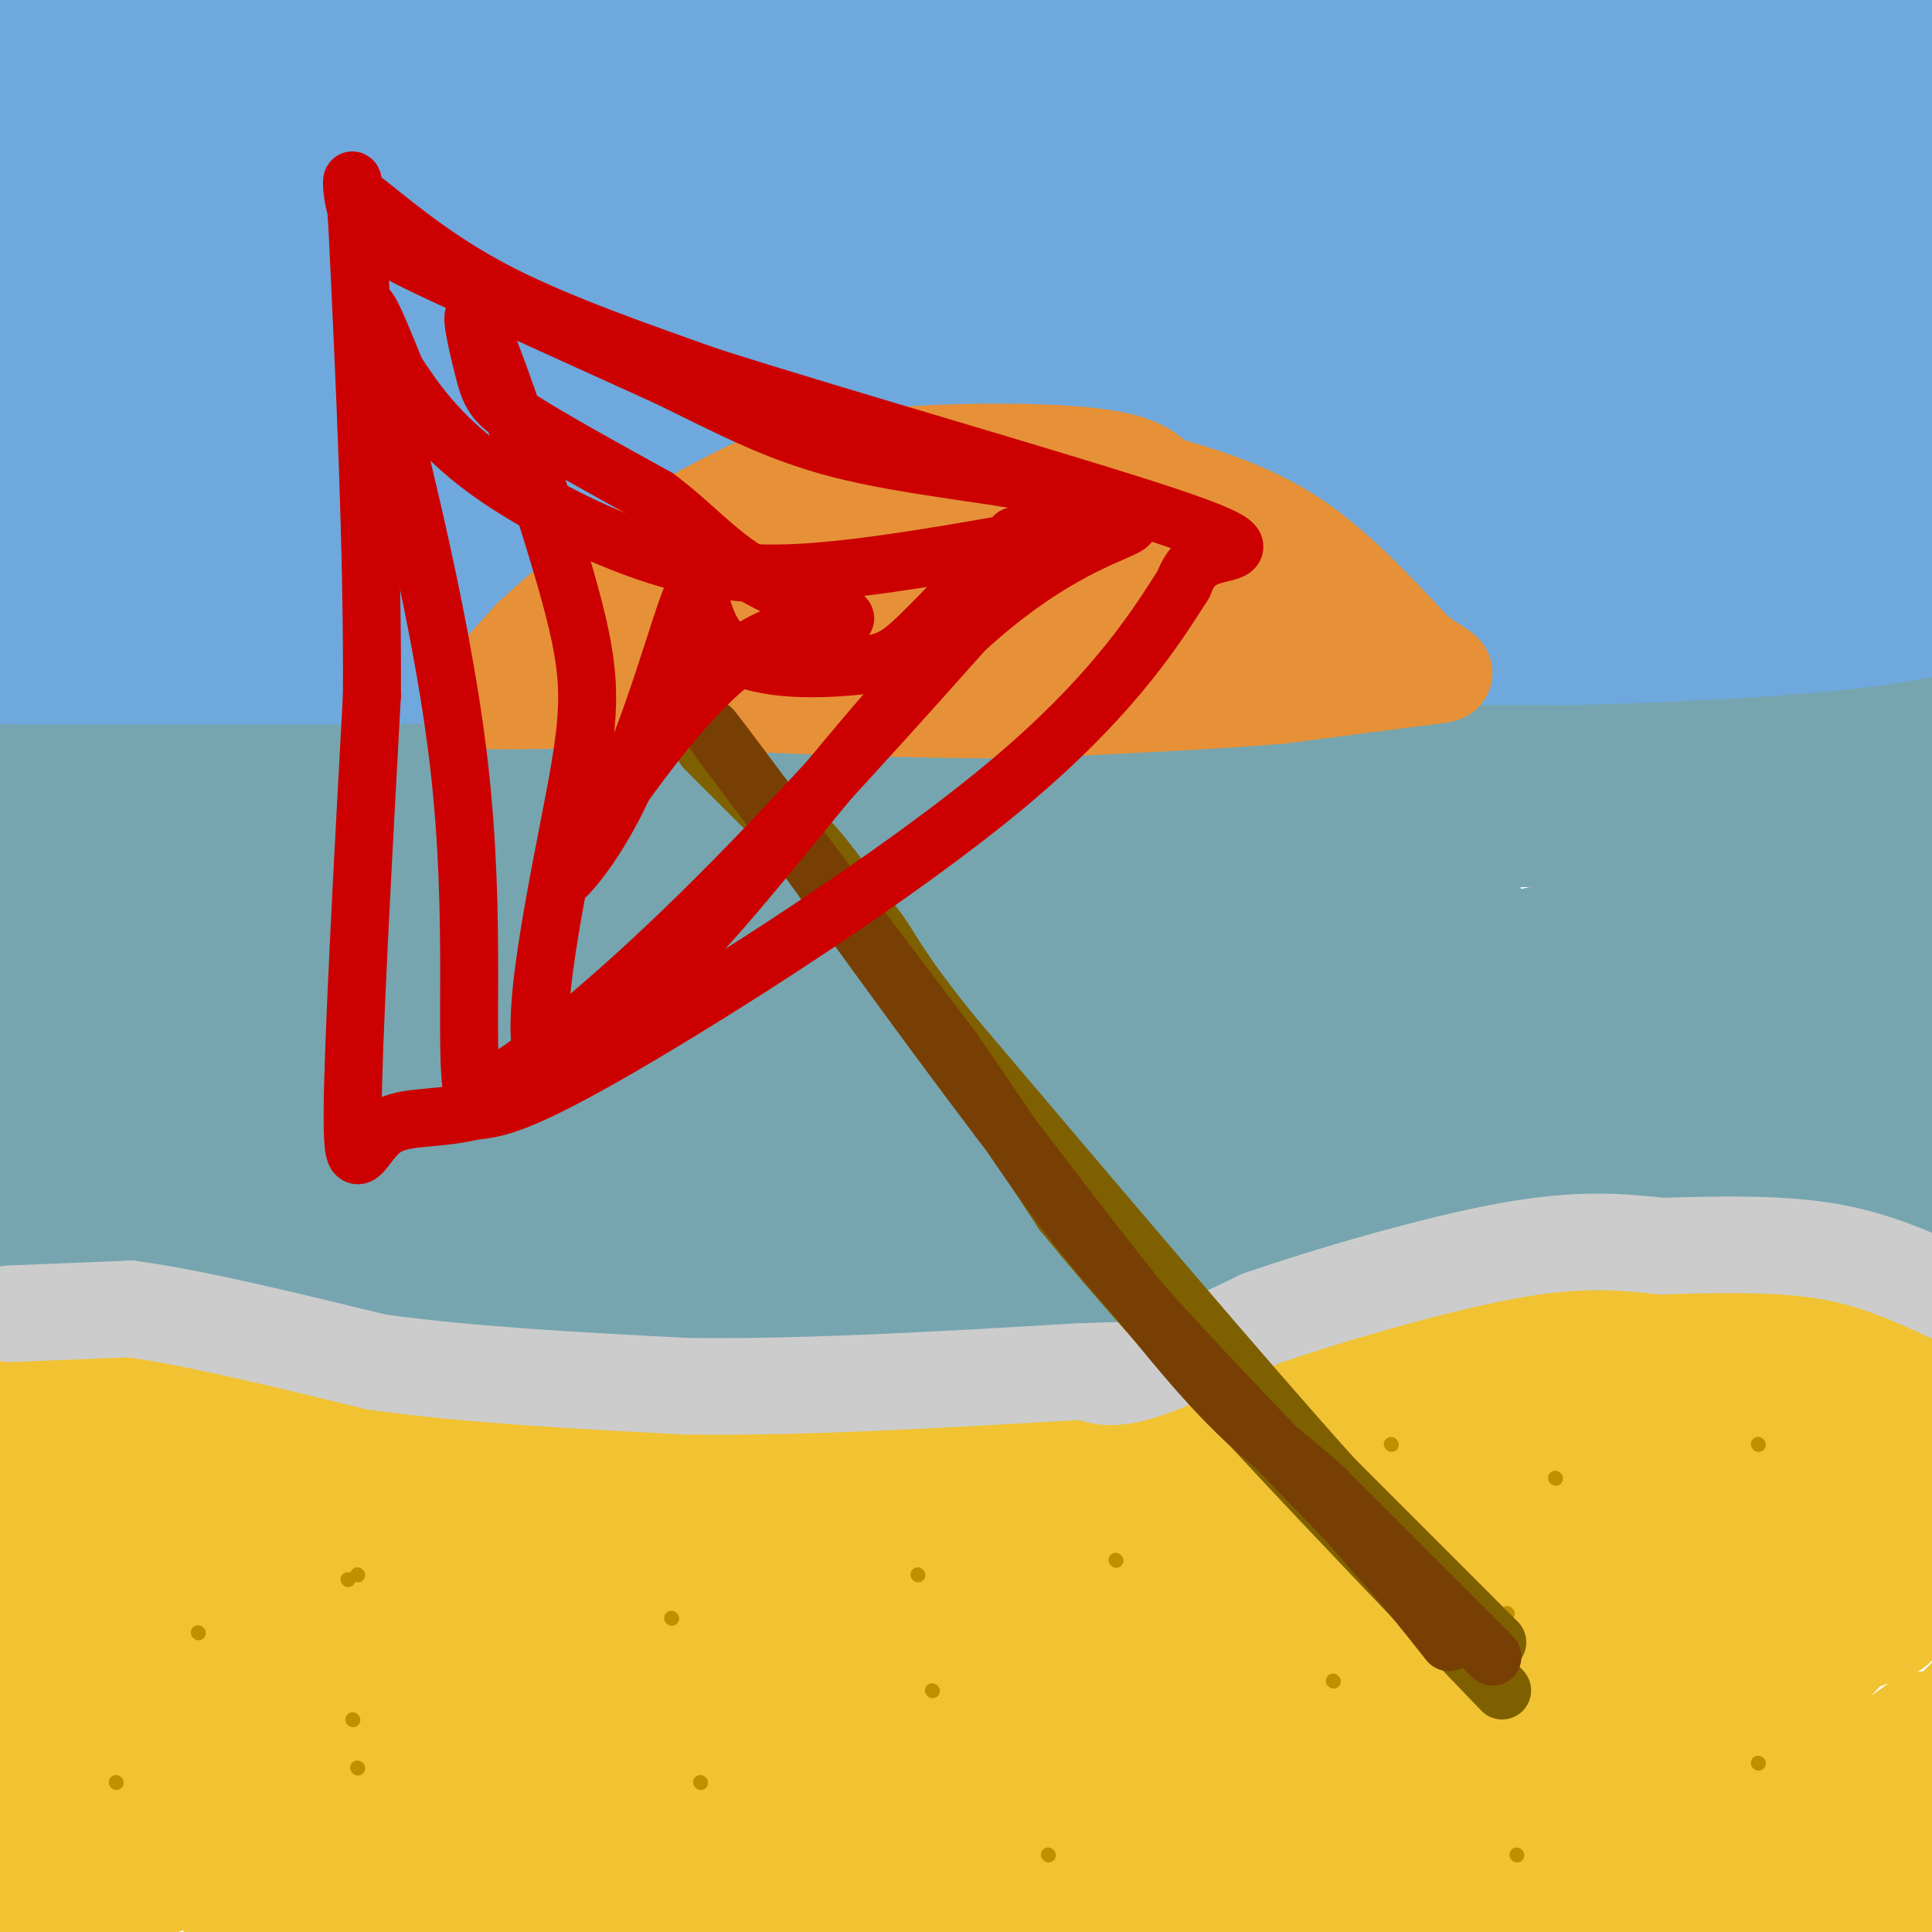 <svg viewBox='0 0 400 400' version='1.1' xmlns='http://www.w3.org/2000/svg' xmlns:xlink='http://www.w3.org/1999/xlink'><g fill='none' stroke='rgb(241,194,50)' stroke-width='28' stroke-linecap='round' stroke-linejoin='round'><path d='M393,273c-5.667,-0.917 -11.333,-1.833 -30,0c-18.667,1.833 -50.333,6.417 -82,11'/><path d='M281,284c-41.689,4.778 -104.911,11.222 -147,13c-42.089,1.778 -63.044,-1.111 -84,-4'/><path d='M50,293c-18.833,-2.333 -23.917,-6.167 -29,-10'/><path d='M21,283c0.000,0.000 -25.000,0.000 -25,0'/><path d='M0,281c4.333,-1.644 8.667,-3.289 25,0c16.333,3.289 44.667,11.511 62,15c17.333,3.489 23.667,2.244 30,1'/><path d='M117,297c26.595,0.548 78.083,1.417 113,0c34.917,-1.417 53.262,-5.119 77,-7c23.738,-1.881 52.869,-1.940 82,-2'/><path d='M389,288c16.167,-0.833 15.583,-1.917 15,-3'/><path d='M402,287c-39.345,10.625 -78.690,21.250 -104,27c-25.310,5.750 -36.583,6.625 -50,8c-13.417,1.375 -28.976,3.250 -72,4c-43.024,0.750 -113.512,0.375 -184,0'/><path d='M6,327c21.019,-1.257 42.038,-2.514 54,-4c11.962,-1.486 14.866,-3.203 21,-4c6.134,-0.797 15.498,-0.676 4,-4c-11.498,-3.324 -43.856,-10.093 -62,-13c-18.144,-2.907 -22.072,-1.954 -26,-1'/><path d='M-1,301c10.108,0.338 20.217,0.676 27,2c6.783,1.324 10.241,3.633 5,7c-5.241,3.367 -19.180,7.791 -9,9c10.180,1.209 44.480,-0.797 82,0c37.520,0.797 78.260,4.399 119,8'/><path d='M223,327c13.927,0.394 -10.756,-2.622 -33,-4c-22.244,-1.378 -42.047,-1.120 -58,0c-15.953,1.120 -28.054,3.102 -37,5c-8.946,1.898 -14.737,3.713 -21,5c-6.263,1.287 -12.999,2.047 4,3c16.999,0.953 57.732,2.101 82,4c24.268,1.899 32.072,4.550 23,6c-9.072,1.450 -35.021,1.700 -70,5c-34.979,3.300 -78.990,9.650 -123,16'/><path d='M18,365c15.851,-0.923 31.702,-1.845 39,-4c7.298,-2.155 6.042,-5.542 7,-8c0.958,-2.458 4.131,-3.988 -7,-5c-11.131,-1.012 -36.565,-1.506 -62,-2'/><path d='M12,355c13.046,-0.653 26.091,-1.306 29,-2c2.909,-0.694 -4.320,-1.430 -10,0c-5.680,1.430 -9.813,5.024 -13,10c-3.187,4.976 -5.428,11.333 -11,15c-5.572,3.667 -14.477,4.643 2,6c16.477,1.357 58.334,3.096 78,3c19.666,-0.096 17.141,-2.026 8,-4c-9.141,-1.974 -24.897,-3.993 -43,-1c-18.103,2.993 -38.551,10.996 -59,19'/><path d='M134,401c1.964,-0.571 3.929,-1.143 7,-2c3.071,-0.857 7.250,-2.000 -2,-3c-9.250,-1.000 -31.929,-1.857 -49,0c-17.071,1.857 -28.536,6.429 -40,11'/><path d='M178,400c25.100,-3.437 50.200,-6.874 58,-9c7.800,-2.126 -1.701,-2.942 -13,-4c-11.299,-1.058 -24.396,-2.357 -53,-3c-28.604,-0.643 -72.714,-0.631 -90,0c-17.286,0.631 -7.746,1.879 -8,3c-0.254,1.121 -10.300,2.115 6,3c16.300,0.885 58.946,1.660 93,0c34.054,-1.660 59.514,-5.755 72,-8c12.486,-2.245 11.996,-2.642 -3,-4c-14.996,-1.358 -44.498,-3.679 -74,-6'/><path d='M166,372c-20.432,-1.067 -34.511,-0.733 -47,0c-12.489,0.733 -23.389,1.865 -27,4c-3.611,2.135 0.067,5.273 35,-3c34.933,-8.273 101.121,-27.957 113,-35c11.879,-7.043 -30.550,-1.445 -59,2c-28.450,3.445 -42.919,4.739 -59,8c-16.081,3.261 -33.773,8.490 -40,11c-6.227,2.510 -0.991,2.299 -1,3c-0.009,0.701 -5.265,2.312 5,4c10.265,1.688 36.050,3.452 54,5c17.950,1.548 28.063,2.878 63,0c34.937,-2.878 94.696,-9.965 123,-14c28.304,-4.035 25.152,-5.017 22,-6'/><path d='M348,351c8.483,-2.732 18.692,-6.561 14,-7c-4.692,-0.439 -24.283,2.514 -54,9c-29.717,6.486 -69.559,16.505 -88,22c-18.441,5.495 -15.480,6.464 -17,8c-1.520,1.536 -7.522,3.637 -2,6c5.522,2.363 22.568,4.987 57,7c34.432,2.013 86.250,3.416 105,3c18.750,-0.416 4.433,-2.650 -7,-5c-11.433,-2.350 -19.981,-4.814 -35,-6c-15.019,-1.186 -36.510,-1.093 -58,-1'/><path d='M263,387c-10.124,-0.442 -6.434,-1.047 -11,0c-4.566,1.047 -17.389,3.744 -7,6c10.389,2.256 43.989,4.069 71,5c27.011,0.931 47.432,0.980 63,0c15.568,-0.980 26.284,-2.990 37,-5'/><path d='M393,382c-5.815,-0.345 -11.631,-0.690 -16,0c-4.369,0.690 -7.292,2.417 -5,4c2.292,1.583 9.798,3.024 17,1c7.202,-2.024 14.101,-7.512 21,-13'/><path d='M399,360c-20.607,14.720 -41.214,29.440 -49,36c-7.786,6.560 -2.750,4.958 4,2c6.750,-2.958 15.214,-7.274 25,-15c9.786,-7.726 20.893,-18.863 32,-30'/><path d='M390,334c-12.517,4.504 -25.033,9.008 -34,15c-8.967,5.992 -14.383,13.472 -14,16c0.383,2.528 6.565,0.104 11,-2c4.435,-2.104 7.124,-3.887 17,-14c9.876,-10.113 26.938,-28.557 44,-47'/><path d='M399,306c-8.065,3.756 -16.131,7.512 -27,15c-10.869,7.488 -24.542,18.708 -20,17c4.542,-1.708 27.298,-16.345 39,-25c11.702,-8.655 12.351,-11.327 13,-14'/><path d='M403,298c-31.411,7.521 -62.822,15.043 -89,23c-26.178,7.957 -47.122,16.350 -64,23c-16.878,6.650 -29.689,11.556 -11,6c18.689,-5.556 68.878,-21.573 78,-23c9.122,-1.427 -22.822,11.735 -41,22c-18.178,10.265 -22.589,17.632 -27,25'/><path d='M249,374c6.770,0.934 37.197,-9.230 59,-18c21.803,-8.770 34.984,-16.146 38,-19c3.016,-2.854 -4.131,-1.188 -16,8c-11.869,9.188 -28.460,25.896 -33,33c-4.540,7.104 2.970,4.605 18,0c15.030,-4.605 37.580,-11.316 43,-13c5.420,-1.684 -6.290,1.658 -18,5'/><path d='M340,370c-1.988,1.881 2.042,4.083 -26,5c-28.042,0.917 -88.155,0.548 -125,-2c-36.845,-2.548 -50.423,-7.274 -64,-12'/><path d='M125,361c-15.000,-3.333 -20.500,-5.667 -26,-8'/></g>
<g fill='none' stroke='rgb(118,165,175)' stroke-width='28' stroke-linecap='round' stroke-linejoin='round'><path d='M395,149c0.000,0.000 -166.000,2.000 -166,2'/><path d='M229,151c-56.533,2.578 -114.867,8.022 -154,10c-39.133,1.978 -59.067,0.489 -79,-1'/><path d='M5,169c0.000,0.000 0.000,56.000 0,56'/><path d='M5,225c0.333,14.833 1.167,23.917 2,33'/><path d='M7,258c1.690,3.988 4.917,-2.542 19,-1c14.083,1.542 39.024,11.155 52,15c12.976,3.845 13.988,1.923 15,0'/><path d='M93,272c15.800,1.511 47.800,5.289 70,4c22.200,-1.289 34.600,-7.644 47,-14'/><path d='M210,262c15.356,-3.111 30.244,-3.889 33,-4c2.756,-0.111 -6.622,0.444 -16,1'/><path d='M227,259c-2.667,0.167 -1.333,0.083 0,0'/><path d='M185,272c5.667,0.750 11.333,1.500 22,0c10.667,-1.500 26.333,-5.250 42,-9'/><path d='M249,263c21.511,-3.844 54.289,-8.956 76,-11c21.711,-2.044 32.356,-1.022 43,0'/><path d='M368,252c13.311,0.267 25.089,0.933 31,0c5.911,-0.933 5.956,-3.467 6,-6'/><path d='M404,182c-2.267,-2.400 -4.533,-4.800 -5,-7c-0.467,-2.200 0.867,-4.200 -19,-5c-19.867,-0.800 -60.933,-0.400 -102,0'/><path d='M278,170c-36.491,-2.606 -76.719,-9.121 -101,-12c-24.281,-2.879 -32.614,-2.121 -47,0c-14.386,2.121 -34.825,5.606 -55,7c-20.175,1.394 -40.088,0.697 -60,0'/><path d='M15,165c-11.266,1.049 -9.432,3.673 -10,3c-0.568,-0.673 -3.537,-4.643 -1,9c2.537,13.643 10.582,44.898 16,59c5.418,14.102 8.209,11.051 11,8'/><path d='M31,244c26.156,3.600 86.044,8.600 121,10c34.956,1.400 44.978,-0.800 55,-3'/><path d='M207,251c31.844,-3.178 83.956,-9.622 119,-15c35.044,-5.378 53.022,-9.689 71,-14'/><path d='M397,222c13.167,-3.000 10.583,-3.500 8,-4'/><path d='M403,215c-2.689,3.400 -5.378,6.800 -5,9c0.378,2.200 3.822,3.200 -17,4c-20.822,0.800 -65.911,1.400 -111,2'/><path d='M270,230c-28.429,0.774 -44.000,1.708 -77,-1c-33.000,-2.708 -83.429,-9.060 -119,-12c-35.571,-2.940 -56.286,-2.470 -77,-2'/><path d='M2,215c2.810,0.372 5.620,0.743 17,-5c11.380,-5.743 31.329,-17.601 41,-23c9.671,-5.399 9.065,-4.338 3,-5c-6.065,-0.662 -17.590,-3.046 -27,-3c-9.410,0.046 -16.705,2.523 -24,5'/><path d='M12,184c-5.292,3.105 -6.522,8.368 0,12c6.522,3.632 20.794,5.632 24,8c3.206,2.368 -4.656,5.105 -8,8c-3.344,2.895 -2.172,5.947 -1,9'/><path d='M27,221c3.003,3.565 11.011,7.976 7,10c-4.011,2.024 -20.041,1.660 7,3c27.041,1.340 97.155,4.383 129,5c31.845,0.617 25.423,-1.191 19,-3'/><path d='M189,236c3.500,-1.500 2.750,-3.750 2,-6'/><path d='M191,230c38.083,1.083 76.167,2.167 109,-1c32.833,-3.167 60.417,-10.583 88,-18'/><path d='M388,211c23.095,-4.631 36.833,-7.208 12,-7c-24.833,0.208 -88.238,3.202 -100,1c-11.762,-2.202 28.119,-9.601 68,-17'/><path d='M368,188c17.152,-3.380 26.030,-3.329 27,-4c0.970,-0.671 -5.970,-2.065 -17,2c-11.030,4.065 -26.152,13.590 -43,16c-16.848,2.410 -35.424,-2.295 -54,-7'/><path d='M281,195c-15.810,-0.643 -28.333,1.250 -18,0c10.333,-1.250 43.524,-5.643 38,-7c-5.524,-1.357 -49.762,0.321 -94,2'/><path d='M207,190c-27.702,-0.964 -49.958,-4.375 -73,-6c-23.042,-1.625 -46.869,-1.464 -59,0c-12.131,1.464 -12.565,4.232 -13,7'/><path d='M62,191c-2.190,1.485 -1.164,1.697 -1,3c0.164,1.303 -0.533,3.697 13,5c13.533,1.303 41.295,1.515 72,5c30.705,3.485 64.352,10.242 98,17'/><path d='M244,221c28.476,3.250 50.667,2.875 58,0c7.333,-2.875 -0.190,-8.250 -21,-12c-20.810,-3.750 -54.905,-5.875 -89,-8'/><path d='M192,201c-21.309,-1.285 -30.083,-0.499 -40,-1c-9.917,-0.501 -20.978,-2.289 -10,-5c10.978,-2.711 43.994,-6.346 58,-9c14.006,-2.654 9.003,-4.327 4,-6'/><path d='M204,180c0.444,-2.267 -0.444,-4.933 -18,-6c-17.556,-1.067 -51.778,-0.533 -86,0'/></g>
<g fill='none' stroke='rgb(111,168,220)' stroke-width='28' stroke-linecap='round' stroke-linejoin='round'><path d='M2,136c0.000,0.000 69.000,0.000 69,0'/><path d='M71,136c30.833,-0.333 73.417,-1.167 116,-2'/><path d='M187,134c26.333,-0.667 34.167,-1.333 42,-2'/><path d='M229,132c0.000,0.000 96.000,0.000 96,0'/><path d='M325,132c31.378,-0.800 61.822,-2.800 74,-6c12.178,-3.200 6.089,-7.600 0,-12'/><path d='M399,114c-1.333,-8.133 -4.667,-22.467 -6,-43c-1.333,-20.533 -0.667,-47.267 0,-74'/><path d='M392,-1c-2.489,33.089 -4.978,66.178 -9,84c-4.022,17.822 -9.578,20.378 -16,23c-6.422,2.622 -13.711,5.311 -21,8'/><path d='M346,114c-37.750,2.190 -121.625,3.667 -172,2c-50.375,-1.667 -67.250,-6.476 -86,-8c-18.750,-1.524 -39.375,0.238 -60,2'/><path d='M28,110c-12.855,0.351 -14.992,0.228 -16,4c-1.008,3.772 -0.887,11.439 -2,-5c-1.113,-16.439 -3.461,-56.982 -4,-80c-0.539,-23.018 0.730,-28.509 2,-34'/><path d='M10,1c1.012,19.762 2.024,39.524 5,57c2.976,17.476 7.917,32.667 9,39c1.083,6.333 -1.690,3.810 3,5c4.690,1.190 16.845,6.095 29,11'/><path d='M56,113c-0.378,2.867 -15.822,4.533 20,6c35.822,1.467 122.911,2.733 210,4'/><path d='M286,123c37.726,1.209 27.040,2.231 38,0c10.960,-2.231 43.566,-7.716 56,-13c12.434,-5.284 4.695,-10.367 0,-14c-4.695,-3.633 -6.348,-5.817 -8,-8'/><path d='M372,88c-12.156,0.041 -38.547,4.145 -81,2c-42.453,-2.145 -100.968,-10.539 -139,-14c-38.032,-3.461 -55.581,-1.989 -69,0c-13.419,1.989 -22.710,4.494 -32,7'/><path d='M51,83c-5.548,1.084 -3.418,0.293 -3,2c0.418,1.707 -0.878,5.911 3,8c3.878,2.089 12.929,2.062 48,4c35.071,1.938 96.163,5.839 132,7c35.837,1.161 46.418,-0.420 57,-2'/><path d='M288,102c9.952,-0.362 6.330,-0.266 3,-1c-3.330,-0.734 -6.370,-2.299 -3,-3c3.370,-0.701 13.151,-0.538 -10,-2c-23.151,-1.462 -79.233,-4.547 -123,-11c-43.767,-6.453 -75.219,-16.272 -95,-21c-19.781,-4.728 -27.890,-4.364 -36,-4'/><path d='M24,60c-1.981,1.282 11.067,6.488 16,12c4.933,5.512 1.751,11.330 0,6c-1.751,-5.330 -2.072,-21.809 -4,-35c-1.928,-13.191 -5.464,-23.096 -9,-33'/><path d='M27,10c-3.206,-7.959 -6.721,-11.356 -8,-11c-1.279,0.356 -0.322,4.467 2,8c2.322,3.533 6.010,6.490 15,9c8.990,2.510 23.283,4.574 39,5c15.717,0.426 32.859,-0.787 50,-2'/><path d='M125,19c9.646,-1.774 8.761,-5.207 38,-7c29.239,-1.793 88.603,-1.944 121,-4c32.397,-2.056 37.828,-6.016 48,-8c10.172,-1.984 25.086,-1.992 40,-2'/><path d='M378,0c-5.077,7.685 -10.155,15.369 -16,20c-5.845,4.631 -12.458,6.208 -23,8c-10.542,1.792 -25.012,3.798 -44,4c-18.988,0.202 -42.494,-1.399 -66,-3'/><path d='M229,29c-13.145,-0.955 -13.008,-1.844 -13,0c0.008,1.844 -0.113,6.419 17,7c17.113,0.581 51.461,-2.834 76,-2c24.539,0.834 39.270,5.917 54,11'/><path d='M363,45c9.789,0.959 7.263,-2.145 8,-7c0.737,-4.855 4.737,-11.461 5,-16c0.263,-4.539 -3.211,-7.011 -7,3c-3.789,10.011 -7.895,32.506 -12,55'/><path d='M357,80c-1.429,7.782 0.997,-0.262 -10,-4c-10.997,-3.738 -35.419,-3.170 -63,0c-27.581,3.170 -58.321,8.943 -50,9c8.321,0.057 55.702,-5.600 85,-10c29.298,-4.400 40.514,-7.543 43,-10c2.486,-2.457 -3.757,-4.229 -10,-6'/><path d='M352,59c-16.271,-2.589 -51.948,-6.061 -76,-8c-24.052,-1.939 -36.478,-2.344 -59,0c-22.522,2.344 -55.141,7.439 -24,7c31.141,-0.439 126.040,-6.411 124,-8c-2.040,-1.589 -101.020,1.206 -200,4'/><path d='M117,54c-41.650,1.129 -45.774,1.951 -54,3c-8.226,1.049 -20.553,2.323 7,3c27.553,0.677 94.986,0.756 126,0c31.014,-0.756 25.609,-2.346 21,-5c-4.609,-2.654 -8.421,-6.371 -19,-9c-10.579,-2.629 -27.925,-4.169 -51,-6c-23.075,-1.831 -51.879,-3.952 -77,-4c-25.121,-0.048 -46.561,1.976 -68,4'/><path d='M2,40c-11.988,1.194 -7.960,2.178 8,3c15.960,0.822 43.850,1.480 61,1c17.150,-0.480 23.558,-2.098 39,-5c15.442,-2.902 39.918,-7.087 53,-10c13.082,-2.913 14.769,-4.555 15,-7c0.231,-2.445 -0.993,-5.694 2,-8c2.993,-2.306 10.204,-3.670 -14,-5c-24.204,-1.330 -79.824,-2.627 -109,-2c-29.176,0.627 -31.907,3.179 -34,5c-2.093,1.821 -3.546,2.910 -5,4'/><path d='M18,16c11.279,1.115 41.975,1.901 56,2c14.025,0.099 11.378,-0.489 20,-3c8.622,-2.511 28.514,-6.945 36,-10c7.486,-3.055 2.568,-4.730 -1,-6c-3.568,-1.270 -5.784,-2.135 -8,-3'/><path d='M87,1c-5.467,2.286 -10.933,4.572 -13,7c-2.067,2.428 -0.733,4.999 0,8c0.733,3.001 0.866,6.431 47,9c46.134,2.569 138.268,4.278 174,5c35.732,0.722 15.062,0.457 10,-1c-5.062,-1.457 5.484,-4.106 12,-6c6.516,-1.894 9.004,-3.033 0,-4c-9.004,-0.967 -29.498,-1.762 -43,-2c-13.502,-0.238 -20.011,0.081 -32,4c-11.989,3.919 -29.459,11.440 -36,15c-6.541,3.560 -2.155,3.160 3,3c5.155,-0.160 11.077,-0.080 17,0'/><path d='M226,39c7.298,0.067 17.042,0.236 54,-6c36.958,-6.236 101.129,-18.876 112,-24c10.871,-5.124 -31.557,-2.732 -55,-1c-23.443,1.732 -27.902,2.804 -41,6c-13.098,3.196 -34.834,8.514 -34,10c0.834,1.486 24.238,-0.861 42,-4c17.762,-3.139 29.881,-7.069 42,-11'/><path d='M346,9c8.248,-1.771 7.868,-0.698 5,-1c-2.868,-0.302 -8.222,-1.978 -24,-1c-15.778,0.978 -41.979,4.609 -66,8c-24.021,3.391 -45.863,6.540 -65,11c-19.137,4.460 -35.568,10.230 -52,16'/></g>
<g fill='none' stroke='rgb(204,204,204)' stroke-width='20' stroke-linecap='round' stroke-linejoin='round'><path d='M2,272c0.000,0.000 25.000,-1.000 25,-1'/><path d='M27,271c12.667,1.667 31.833,6.333 51,11'/><path d='M78,282c19.167,2.667 41.583,3.833 64,5'/><path d='M142,287c24.167,0.333 52.583,-1.333 81,-3'/><path d='M223,284c13.833,-0.500 7.917,-0.250 2,0'/><path d='M225,284c2.500,0.917 5.000,1.833 11,0c6.000,-1.833 15.500,-6.417 25,-11'/><path d='M261,273c13.800,-4.778 35.800,-11.222 51,-14c15.200,-2.778 23.600,-1.889 32,-1'/><path d='M344,258c11.378,-0.333 23.822,-0.667 34,1c10.178,1.667 18.089,5.333 26,9'/></g>
<g fill='none' stroke='rgb(230,145,56)' stroke-width='20' stroke-linecap='round' stroke-linejoin='round'><path d='M100,143c0.000,0.000 10.000,-11.000 10,-11'/><path d='M110,132c5.556,-5.222 14.444,-12.778 24,-19c9.556,-6.222 19.778,-11.111 30,-16'/><path d='M164,97c16.489,-3.422 42.711,-3.978 57,-3c14.289,0.978 16.644,3.489 19,6'/><path d='M240,100c7.800,2.311 17.800,5.089 27,11c9.200,5.911 17.600,14.956 26,24'/><path d='M293,135c6.089,4.667 8.311,4.333 3,5c-5.311,0.667 -18.156,2.333 -31,4'/><path d='M265,144c-14.000,1.167 -33.500,2.083 -53,3'/><path d='M212,147c-21.167,0.167 -47.583,-0.917 -74,-2'/><path d='M138,145c-21.200,-0.178 -37.200,0.378 -38,0c-0.800,-0.378 13.600,-1.689 28,-3'/><path d='M128,142c23.048,-3.821 66.667,-11.875 95,-15c28.333,-3.125 41.381,-1.321 47,0c5.619,1.321 3.810,2.161 2,3'/><path d='M272,130c-12.444,-0.733 -44.556,-4.067 -71,-5c-26.444,-0.933 -47.222,0.533 -68,2'/><path d='M133,127c-7.492,0.323 7.777,0.131 27,-4c19.223,-4.131 42.400,-12.200 54,-16c11.600,-3.800 11.623,-3.331 16,0c4.377,3.331 13.108,9.523 16,12c2.892,2.477 -0.054,1.238 -3,0'/><path d='M243,119c-3.071,-1.155 -9.250,-4.042 -24,-7c-14.750,-2.958 -38.071,-5.988 -55,-2c-16.929,3.988 -27.464,14.994 -38,26'/><path d='M126,136c-6.500,4.333 -3.750,2.167 -1,0'/></g>
<g fill='none' stroke='rgb(191,144,0)' stroke-width='3' stroke-linecap='round' stroke-linejoin='round'><path d='M41,338c0.000,0.000 0.100,0.100 0.1,0.1'/><path d='M24,369c0.000,0.000 0.100,0.100 0.1,0.1'/><path d='M145,369c0.000,0.000 0.100,0.100 0.1,0.1'/><path d='M72,327c0.000,0.000 0.100,0.100 0.1,0.1'/><path d='M73,356c0.000,0.000 0.100,0.100 0.1,0.1'/><path d='M139,335c0.000,0.000 0.100,0.100 0.1,0.1'/><path d='M231,323c0.000,0.000 0.100,0.100 0.1,0.1'/><path d='M322,306c0.000,0.000 0.100,0.100 0.1,0.1'/><path d='M364,299c0.000,0.000 0.100,0.100 0.1,0.1'/><path d='M364,365c0.000,0.000 0.100,0.100 0.1,0.1'/><path d='M276,348c0.000,0.000 0.100,0.100 0.1,0.1'/><path d='M288,299c0.000,0.000 0.100,0.100 0.1,0.1'/><path d='M312,334c0.000,0.000 0.100,0.100 0.1,0.1'/><path d='M314,384c0.000,0.000 0.100,0.100 0.1,0.1'/><path d='M217,384c0.000,0.000 0.100,0.100 0.1,0.1'/><path d='M193,350c0.000,0.000 0.100,0.100 0.1,0.1'/><path d='M190,326c0.000,0.000 0.100,0.100 0.1,0.1'/><path d='M74,326c0.000,0.000 0.100,0.100 0.1,0.1'/><path d='M74,366c0.000,0.000 0.100,0.100 0.1,0.1'/></g>
<g fill='none' stroke='rgb(127,96,0)' stroke-width='12' stroke-linecap='round' stroke-linejoin='round'><path d='M310,340c0.000,0.000 -34.000,-34.000 -34,-34'/><path d='M276,306c-18.833,-21.000 -48.917,-56.500 -79,-92'/><path d='M197,214c-14.512,-18.048 -11.292,-17.167 -19,-26c-7.708,-8.833 -26.345,-27.381 -31,-32c-4.655,-4.619 4.673,4.690 14,14'/><path d='M161,170c3.022,1.778 3.578,-0.778 13,12c9.422,12.778 27.711,40.889 46,69'/><path d='M220,251c22.833,28.000 56.917,63.500 91,99'/></g>
<g fill='none' stroke='rgb(120,63,4)' stroke-width='12' stroke-linecap='round' stroke-linejoin='round'><path d='M309,343c0.000,0.000 -35.000,-35.000 -35,-35'/><path d='M274,308c-9.133,-8.200 -14.467,-11.200 -25,-23c-10.533,-11.800 -26.267,-32.400 -42,-53'/><path d='M207,232c-15.167,-20.000 -32.083,-43.500 -49,-67'/><path d='M158,165c-11.222,-15.133 -14.778,-19.467 -7,-9c7.778,10.467 26.889,35.733 46,61'/><path d='M197,217c11.556,16.378 17.444,26.822 30,42c12.556,15.178 31.778,35.089 51,55'/><path d='M278,314c12.167,13.500 17.083,19.750 22,26'/></g>
<g fill='none' stroke='rgb(204,0,0)' stroke-width='12' stroke-linecap='round' stroke-linejoin='round'><path d='M76,42c8.083,6.500 16.167,13.000 28,19c11.833,6.000 27.417,11.500 43,17'/><path d='M147,78c27.536,8.786 74.875,22.250 95,29c20.125,6.750 13.036,6.786 9,8c-4.036,1.214 -5.018,3.607 -6,6'/><path d='M245,121c-4.607,7.083 -13.125,21.792 -36,41c-22.875,19.208 -60.107,42.917 -81,55c-20.893,12.083 -25.446,12.542 -30,13'/><path d='M98,230c-8.536,2.060 -14.875,0.708 -19,4c-4.125,3.292 -6.036,11.226 -6,-3c0.036,-14.226 2.018,-50.613 4,-87'/><path d='M77,144c0.167,-30.667 -1.417,-63.833 -3,-97'/><path d='M74,47c-0.988,-16.214 -1.958,-8.250 0,-3c1.958,5.250 6.845,7.786 18,13c11.155,5.214 28.577,13.107 46,21'/><path d='M138,78c13.008,6.301 22.528,11.555 36,15c13.472,3.445 30.896,5.081 40,7c9.104,1.919 9.887,4.120 9,6c-0.887,1.880 -3.443,3.440 -6,5'/><path d='M217,111c-11.631,12.940 -37.708,42.792 -58,64c-20.292,21.208 -34.798,33.774 -44,41c-9.202,7.226 -13.101,9.113 -17,11'/><path d='M98,227c-2.179,-8.655 0.875,-35.792 -3,-69c-3.875,-33.208 -14.679,-72.488 -18,-87c-3.321,-14.512 0.839,-4.256 5,6'/><path d='M82,77c2.812,4.153 7.341,11.536 17,19c9.659,7.464 24.447,15.010 37,19c12.553,3.990 22.872,4.426 37,3c14.128,-1.426 32.064,-4.713 50,-8'/><path d='M223,110c10.919,-1.799 13.215,-2.297 8,0c-5.215,2.297 -17.943,7.388 -34,23c-16.057,15.612 -35.445,41.746 -50,58c-14.555,16.254 -24.278,22.627 -34,29'/><path d='M113,220c-4.130,-6.322 2.545,-36.626 6,-55c3.455,-18.374 3.691,-24.819 -1,-42c-4.691,-17.181 -14.309,-45.100 -18,-54c-3.691,-8.900 -1.455,1.219 0,7c1.455,5.781 2.130,7.223 8,11c5.870,3.777 16.935,9.888 28,16'/><path d='M136,103c7.474,5.541 12.158,11.392 20,16c7.842,4.608 18.842,7.971 19,9c0.158,1.029 -10.526,-0.278 -22,8c-11.474,8.278 -23.737,26.139 -36,44'/><path d='M117,180c-3.976,6.041 4.084,-0.857 11,-15c6.916,-14.143 12.687,-35.530 15,-41c2.313,-5.470 1.166,4.977 7,10c5.834,5.023 18.648,4.622 26,4c7.352,-0.622 9.244,-1.463 14,-6c4.756,-4.537 12.378,-12.768 20,-21'/></g>
</svg>
